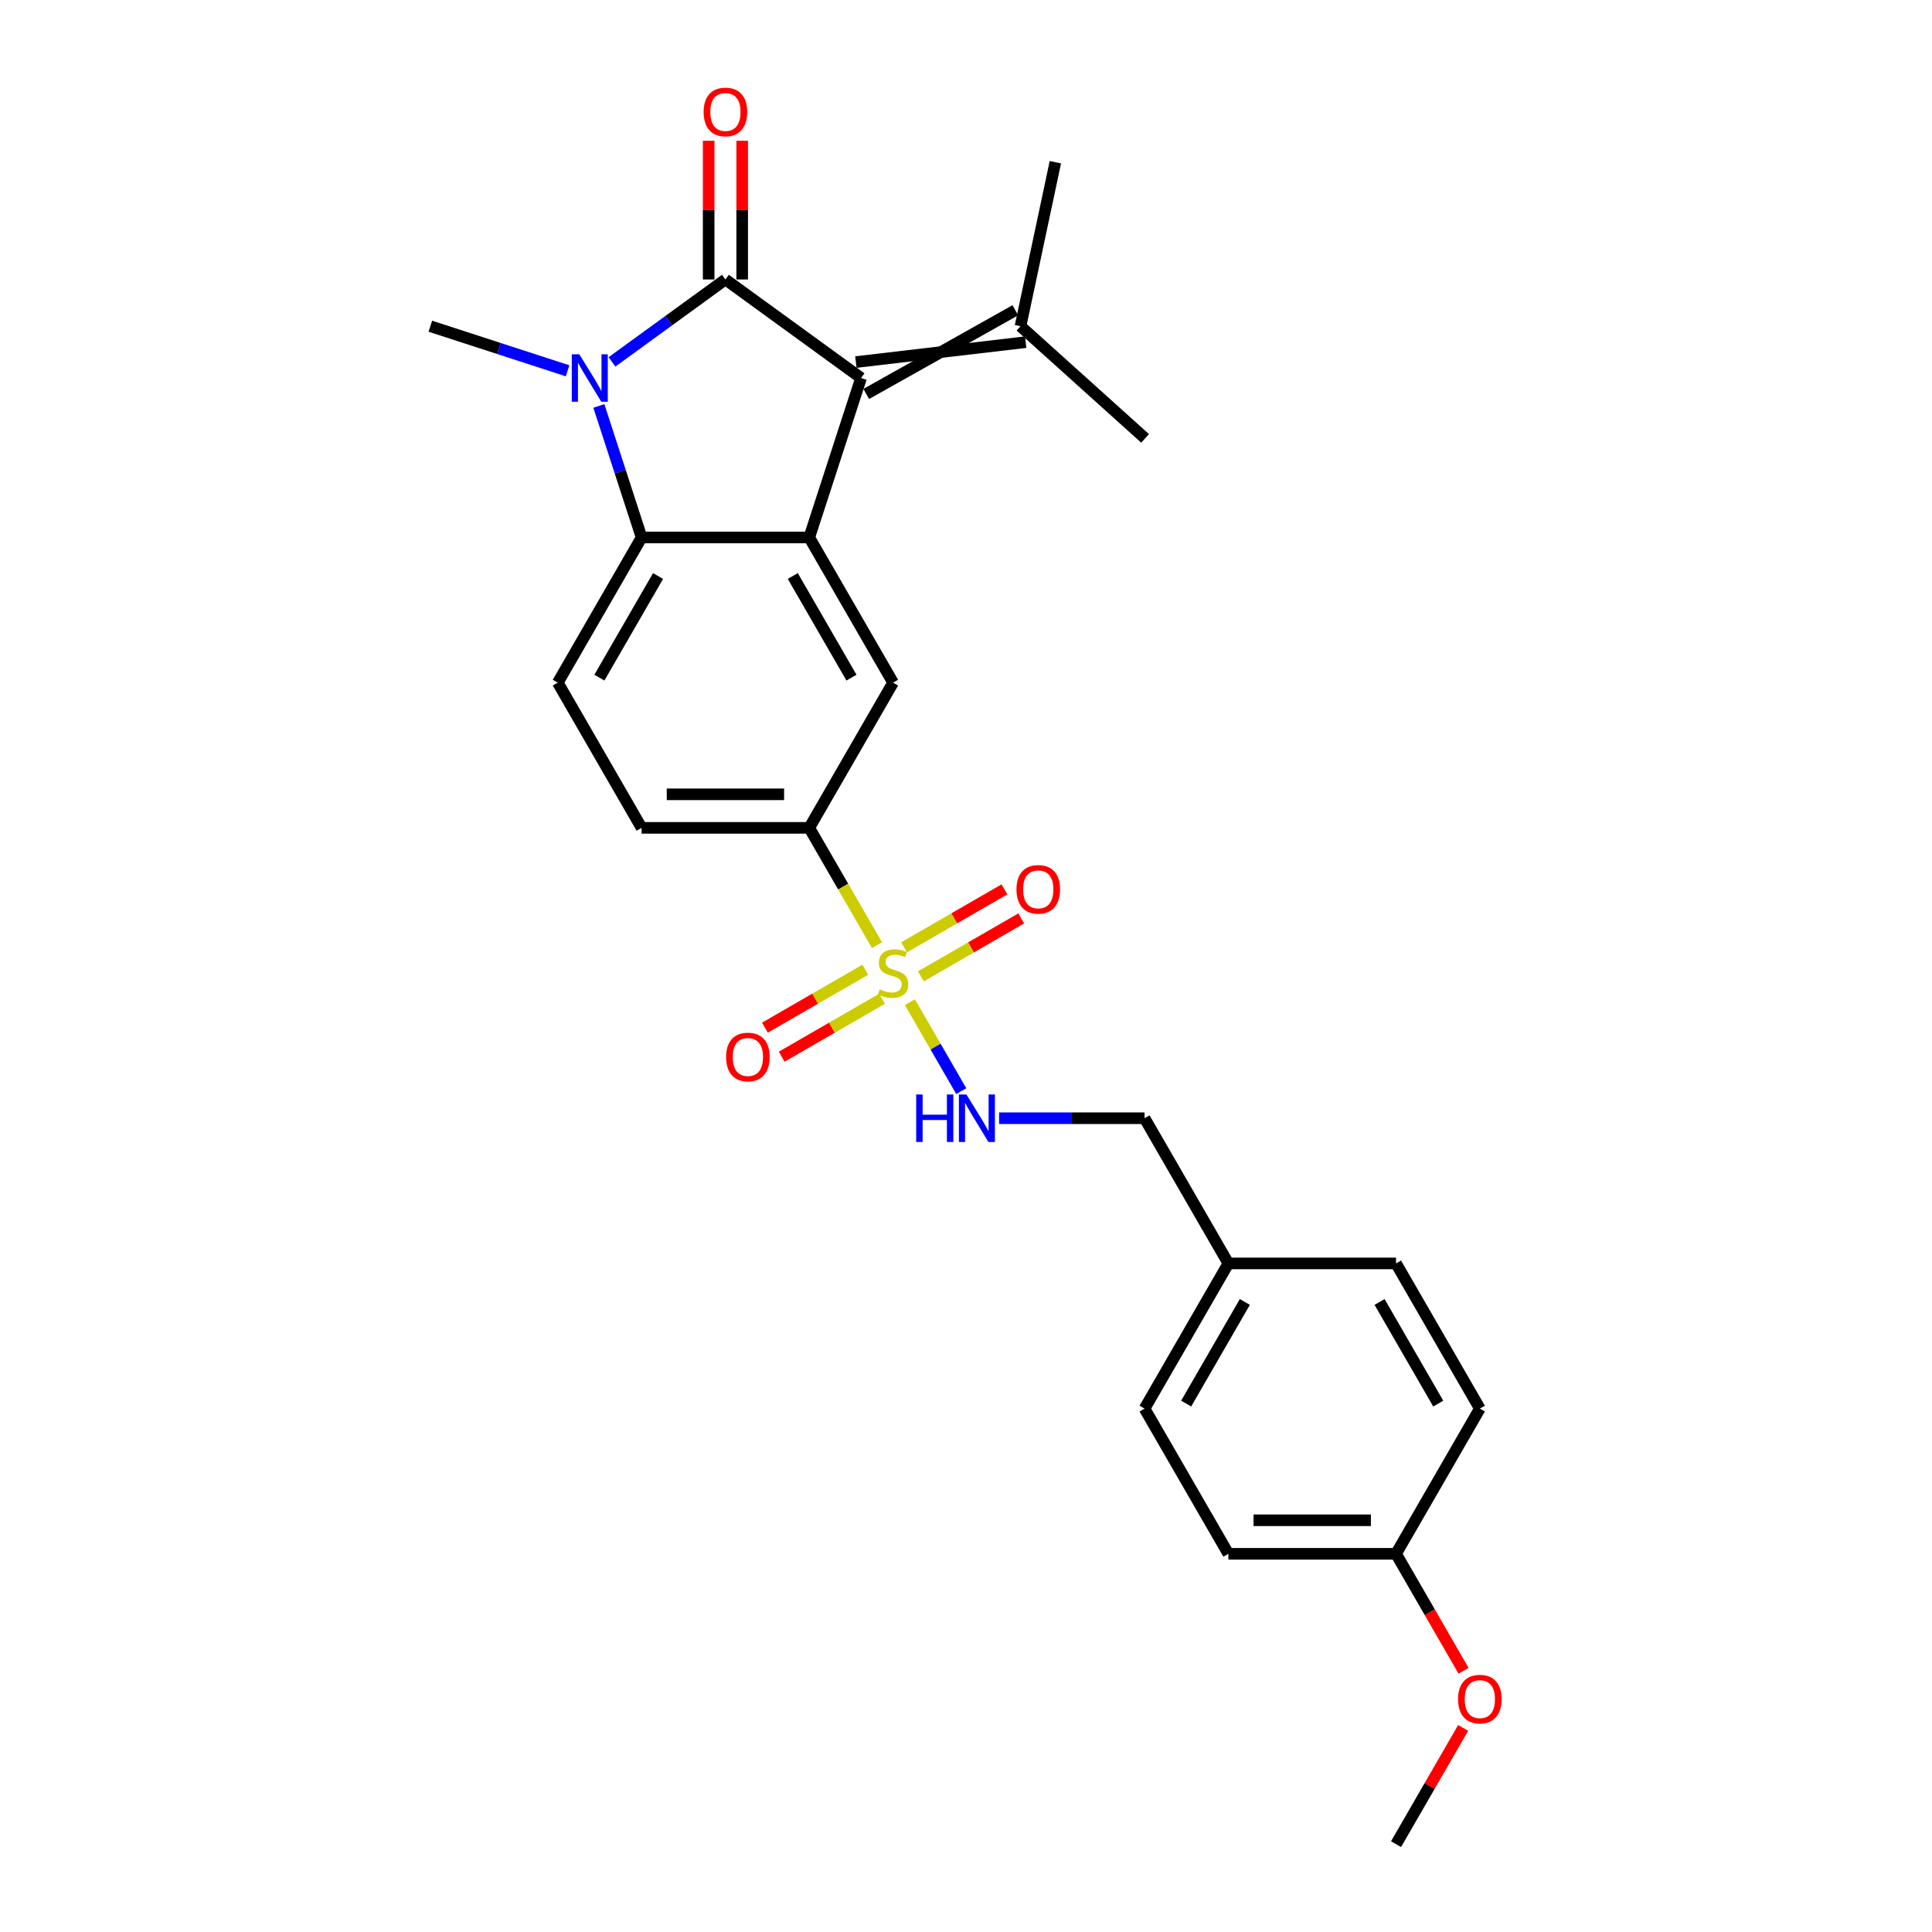 <?xml version='1.0' encoding='iso-8859-1'?>
<svg version='1.1' baseProfile='full'
              xmlns='http://www.w3.org/2000/svg'
                      xmlns:rdkit='http://www.rdkit.org/xml'
                      xmlns:xlink='http://www.w3.org/1999/xlink'
                  xml:space='preserve'
width='1000px' height='1000px' viewBox='0 0 1000 1000'>
<!-- END OF HEADER -->
<rect style='opacity:1.0;fill:#FFFFFF;stroke:none' width='1000' height='1000' x='0' y='0'> </rect>
<path class='bond-0' d='M 375.479,144.657 L 346.122,165.986' style='fill:none;fill-rule:evenodd;stroke:#000000;stroke-width:6px;stroke-linecap:butt;stroke-linejoin:miter;stroke-opacity:1' />
<path class='bond-0' d='M 346.122,165.986 L 316.765,187.315' style='fill:none;fill-rule:evenodd;stroke:#0000FF;stroke-width:6px;stroke-linecap:butt;stroke-linejoin:miter;stroke-opacity:1' />
<path class='bond-2' d='M 375.479,144.657 L 445.683,195.663' style='fill:none;fill-rule:evenodd;stroke:#000000;stroke-width:6px;stroke-linecap:butt;stroke-linejoin:miter;stroke-opacity:1' />
<path class='bond-10' d='M 384.157,144.657 L 384.157,108.758' style='fill:none;fill-rule:evenodd;stroke:#000000;stroke-width:6px;stroke-linecap:butt;stroke-linejoin:miter;stroke-opacity:1' />
<path class='bond-10' d='M 384.157,108.758 L 384.157,72.859' style='fill:none;fill-rule:evenodd;stroke:#FF0000;stroke-width:6px;stroke-linecap:butt;stroke-linejoin:miter;stroke-opacity:1' />
<path class='bond-10' d='M 366.802,144.657 L 366.802,108.758' style='fill:none;fill-rule:evenodd;stroke:#000000;stroke-width:6px;stroke-linecap:butt;stroke-linejoin:miter;stroke-opacity:1' />
<path class='bond-10' d='M 366.802,108.758 L 366.802,72.859' style='fill:none;fill-rule:evenodd;stroke:#FF0000;stroke-width:6px;stroke-linecap:butt;stroke-linejoin:miter;stroke-opacity:1' />
<path class='bond-4' d='M 309.973,210.12 L 321.032,244.156' style='fill:none;fill-rule:evenodd;stroke:#0000FF;stroke-width:6px;stroke-linecap:butt;stroke-linejoin:miter;stroke-opacity:1' />
<path class='bond-4' d='M 321.032,244.156 L 332.091,278.192' style='fill:none;fill-rule:evenodd;stroke:#000000;stroke-width:6px;stroke-linecap:butt;stroke-linejoin:miter;stroke-opacity:1' />
<path class='bond-14' d='M 293.787,191.93 L 258.267,180.389' style='fill:none;fill-rule:evenodd;stroke:#0000FF;stroke-width:6px;stroke-linecap:butt;stroke-linejoin:miter;stroke-opacity:1' />
<path class='bond-14' d='M 258.267,180.389 L 222.747,168.848' style='fill:none;fill-rule:evenodd;stroke:#000000;stroke-width:6px;stroke-linecap:butt;stroke-linejoin:miter;stroke-opacity:1' />
<path class='bond-1' d='M 453.929,489.221 L 436.398,458.857' style='fill:none;fill-rule:evenodd;stroke:#CCCC00;stroke-width:6px;stroke-linecap:butt;stroke-linejoin:miter;stroke-opacity:1' />
<path class='bond-1' d='M 436.398,458.857 L 418.867,428.493' style='fill:none;fill-rule:evenodd;stroke:#000000;stroke-width:6px;stroke-linecap:butt;stroke-linejoin:miter;stroke-opacity:1' />
<path class='bond-7' d='M 470.963,518.725 L 484.256,541.748' style='fill:none;fill-rule:evenodd;stroke:#CCCC00;stroke-width:6px;stroke-linecap:butt;stroke-linejoin:miter;stroke-opacity:1' />
<path class='bond-7' d='M 484.256,541.748 L 497.548,564.772' style='fill:none;fill-rule:evenodd;stroke:#0000FF;stroke-width:6px;stroke-linecap:butt;stroke-linejoin:miter;stroke-opacity:1' />
<path class='bond-11' d='M 447.868,501.93 L 421.897,516.924' style='fill:none;fill-rule:evenodd;stroke:#CCCC00;stroke-width:6px;stroke-linecap:butt;stroke-linejoin:miter;stroke-opacity:1' />
<path class='bond-11' d='M 421.897,516.924 L 395.927,531.918' style='fill:none;fill-rule:evenodd;stroke:#FF0000;stroke-width:6px;stroke-linecap:butt;stroke-linejoin:miter;stroke-opacity:1' />
<path class='bond-11' d='M 456.546,516.96 L 430.575,531.954' style='fill:none;fill-rule:evenodd;stroke:#CCCC00;stroke-width:6px;stroke-linecap:butt;stroke-linejoin:miter;stroke-opacity:1' />
<path class='bond-11' d='M 430.575,531.954 L 404.604,546.948' style='fill:none;fill-rule:evenodd;stroke:#FF0000;stroke-width:6px;stroke-linecap:butt;stroke-linejoin:miter;stroke-opacity:1' />
<path class='bond-12' d='M 476.643,505.357 L 502.614,490.362' style='fill:none;fill-rule:evenodd;stroke:#CCCC00;stroke-width:6px;stroke-linecap:butt;stroke-linejoin:miter;stroke-opacity:1' />
<path class='bond-12' d='M 502.614,490.362 L 528.585,475.368' style='fill:none;fill-rule:evenodd;stroke:#FF0000;stroke-width:6px;stroke-linecap:butt;stroke-linejoin:miter;stroke-opacity:1' />
<path class='bond-12' d='M 467.965,490.326 L 493.936,475.332' style='fill:none;fill-rule:evenodd;stroke:#CCCC00;stroke-width:6px;stroke-linecap:butt;stroke-linejoin:miter;stroke-opacity:1' />
<path class='bond-12' d='M 493.936,475.332 L 519.907,460.338' style='fill:none;fill-rule:evenodd;stroke:#FF0000;stroke-width:6px;stroke-linecap:butt;stroke-linejoin:miter;stroke-opacity:1' />
<path class='bond-3' d='M 445.683,195.663 L 418.867,278.192' style='fill:none;fill-rule:evenodd;stroke:#000000;stroke-width:6px;stroke-linecap:butt;stroke-linejoin:miter;stroke-opacity:1' />
<path class='bond-8' d='M 448.364,203.916 L 525.53,160.595' style='fill:none;fill-rule:evenodd;stroke:#000000;stroke-width:6px;stroke-linecap:butt;stroke-linejoin:miter;stroke-opacity:1' />
<path class='bond-8' d='M 443.001,187.41 L 530.893,177.1' style='fill:none;fill-rule:evenodd;stroke:#000000;stroke-width:6px;stroke-linecap:butt;stroke-linejoin:miter;stroke-opacity:1' />
<path class='bond-6' d='M 418.867,278.192 L 462.256,353.342' style='fill:none;fill-rule:evenodd;stroke:#000000;stroke-width:6px;stroke-linecap:butt;stroke-linejoin:miter;stroke-opacity:1' />
<path class='bond-6' d='M 410.346,298.142 L 440.717,350.747' style='fill:none;fill-rule:evenodd;stroke:#000000;stroke-width:6px;stroke-linecap:butt;stroke-linejoin:miter;stroke-opacity:1' />
<path class='bond-26' d='M 418.867,278.192 L 332.091,278.192' style='fill:none;fill-rule:evenodd;stroke:#000000;stroke-width:6px;stroke-linecap:butt;stroke-linejoin:miter;stroke-opacity:1' />
<path class='bond-9' d='M 332.091,278.192 L 288.703,353.342' style='fill:none;fill-rule:evenodd;stroke:#000000;stroke-width:6px;stroke-linecap:butt;stroke-linejoin:miter;stroke-opacity:1' />
<path class='bond-9' d='M 340.613,298.142 L 310.241,350.747' style='fill:none;fill-rule:evenodd;stroke:#000000;stroke-width:6px;stroke-linecap:butt;stroke-linejoin:miter;stroke-opacity:1' />
<path class='bond-5' d='M 418.867,428.493 L 462.256,353.342' style='fill:none;fill-rule:evenodd;stroke:#000000;stroke-width:6px;stroke-linecap:butt;stroke-linejoin:miter;stroke-opacity:1' />
<path class='bond-27' d='M 418.867,428.493 L 332.091,428.493' style='fill:none;fill-rule:evenodd;stroke:#000000;stroke-width:6px;stroke-linecap:butt;stroke-linejoin:miter;stroke-opacity:1' />
<path class='bond-27' d='M 405.851,411.137 L 345.108,411.137' style='fill:none;fill-rule:evenodd;stroke:#000000;stroke-width:6px;stroke-linecap:butt;stroke-linejoin:miter;stroke-opacity:1' />
<path class='bond-15' d='M 517.133,578.793 L 554.776,578.793' style='fill:none;fill-rule:evenodd;stroke:#0000FF;stroke-width:6px;stroke-linecap:butt;stroke-linejoin:miter;stroke-opacity:1' />
<path class='bond-15' d='M 554.776,578.793 L 592.42,578.793' style='fill:none;fill-rule:evenodd;stroke:#000000;stroke-width:6px;stroke-linecap:butt;stroke-linejoin:miter;stroke-opacity:1' />
<path class='bond-23' d='M 528.212,168.848 L 546.254,83.968' style='fill:none;fill-rule:evenodd;stroke:#000000;stroke-width:6px;stroke-linecap:butt;stroke-linejoin:miter;stroke-opacity:1' />
<path class='bond-24' d='M 528.212,168.848 L 592.699,226.912' style='fill:none;fill-rule:evenodd;stroke:#000000;stroke-width:6px;stroke-linecap:butt;stroke-linejoin:miter;stroke-opacity:1' />
<path class='bond-13' d='M 288.703,353.342 L 332.091,428.493' style='fill:none;fill-rule:evenodd;stroke:#000000;stroke-width:6px;stroke-linecap:butt;stroke-linejoin:miter;stroke-opacity:1' />
<path class='bond-16' d='M 592.42,578.793 L 635.808,653.944' style='fill:none;fill-rule:evenodd;stroke:#000000;stroke-width:6px;stroke-linecap:butt;stroke-linejoin:miter;stroke-opacity:1' />
<path class='bond-18' d='M 635.808,653.944 L 722.584,653.944' style='fill:none;fill-rule:evenodd;stroke:#000000;stroke-width:6px;stroke-linecap:butt;stroke-linejoin:miter;stroke-opacity:1' />
<path class='bond-19' d='M 635.808,653.944 L 592.42,729.094' style='fill:none;fill-rule:evenodd;stroke:#000000;stroke-width:6px;stroke-linecap:butt;stroke-linejoin:miter;stroke-opacity:1' />
<path class='bond-19' d='M 644.33,673.894 L 613.958,726.499' style='fill:none;fill-rule:evenodd;stroke:#000000;stroke-width:6px;stroke-linecap:butt;stroke-linejoin:miter;stroke-opacity:1' />
<path class='bond-17' d='M 722.584,804.245 L 635.808,804.245' style='fill:none;fill-rule:evenodd;stroke:#000000;stroke-width:6px;stroke-linecap:butt;stroke-linejoin:miter;stroke-opacity:1' />
<path class='bond-17' d='M 709.568,786.889 L 648.824,786.889' style='fill:none;fill-rule:evenodd;stroke:#000000;stroke-width:6px;stroke-linecap:butt;stroke-linejoin:miter;stroke-opacity:1' />
<path class='bond-22' d='M 722.584,804.245 L 740.065,834.522' style='fill:none;fill-rule:evenodd;stroke:#000000;stroke-width:6px;stroke-linecap:butt;stroke-linejoin:miter;stroke-opacity:1' />
<path class='bond-22' d='M 740.065,834.522 L 757.545,864.799' style='fill:none;fill-rule:evenodd;stroke:#FF0000;stroke-width:6px;stroke-linecap:butt;stroke-linejoin:miter;stroke-opacity:1' />
<path class='bond-28' d='M 722.584,804.245 L 765.972,729.094' style='fill:none;fill-rule:evenodd;stroke:#000000;stroke-width:6px;stroke-linecap:butt;stroke-linejoin:miter;stroke-opacity:1' />
<path class='bond-21' d='M 722.584,653.944 L 765.972,729.094' style='fill:none;fill-rule:evenodd;stroke:#000000;stroke-width:6px;stroke-linecap:butt;stroke-linejoin:miter;stroke-opacity:1' />
<path class='bond-21' d='M 714.062,673.894 L 744.434,726.499' style='fill:none;fill-rule:evenodd;stroke:#000000;stroke-width:6px;stroke-linecap:butt;stroke-linejoin:miter;stroke-opacity:1' />
<path class='bond-20' d='M 592.42,729.094 L 635.808,804.245' style='fill:none;fill-rule:evenodd;stroke:#000000;stroke-width:6px;stroke-linecap:butt;stroke-linejoin:miter;stroke-opacity:1' />
<path class='bond-25' d='M 757.325,894.373 L 739.955,924.459' style='fill:none;fill-rule:evenodd;stroke:#FF0000;stroke-width:6px;stroke-linecap:butt;stroke-linejoin:miter;stroke-opacity:1' />
<path class='bond-25' d='M 739.955,924.459 L 722.584,954.545' style='fill:none;fill-rule:evenodd;stroke:#000000;stroke-width:6px;stroke-linecap:butt;stroke-linejoin:miter;stroke-opacity:1' />
<path  class='atom-1' d='M 299.844 183.375
L 307.897 196.392
Q 308.695 197.676, 309.979 200.002
Q 311.263 202.327, 311.333 202.466
L 311.333 183.375
L 314.596 183.375
L 314.596 207.95
L 311.229 207.95
L 302.586 193.719
Q 301.579 192.053, 300.503 190.144
Q 299.462 188.235, 299.15 187.645
L 299.15 207.95
L 295.956 207.95
L 295.956 183.375
L 299.844 183.375
' fill='#0000FF'/>
<path  class='atom-2' d='M 455.313 512.078
Q 455.591 512.182, 456.737 512.668
Q 457.882 513.154, 459.132 513.466
Q 460.416 513.744, 461.665 513.744
Q 463.991 513.744, 465.345 512.633
Q 466.698 511.488, 466.698 509.509
Q 466.698 508.155, 466.004 507.322
Q 465.345 506.489, 464.303 506.038
Q 463.262 505.587, 461.527 505.066
Q 459.34 504.407, 458.021 503.782
Q 456.737 503.157, 455.799 501.838
Q 454.897 500.519, 454.897 498.298
Q 454.897 495.208, 456.98 493.299
Q 459.097 491.39, 463.262 491.39
Q 466.108 491.39, 469.336 492.744
L 468.538 495.417
Q 465.588 494.202, 463.366 494.202
Q 460.971 494.202, 459.652 495.208
Q 458.333 496.18, 458.368 497.881
Q 458.368 499.2, 459.027 499.999
Q 459.722 500.797, 460.694 501.248
Q 461.7 501.699, 463.366 502.22
Q 465.588 502.914, 466.907 503.608
Q 468.226 504.303, 469.163 505.726
Q 470.135 507.114, 470.135 509.509
Q 470.135 512.911, 467.844 514.75
Q 465.588 516.555, 461.804 516.555
Q 459.618 516.555, 457.951 516.069
Q 456.32 515.618, 454.376 514.82
L 455.313 512.078
' fill='#CCCC00'/>
<path  class='atom-8' d='M 474.213 566.506
L 477.546 566.506
L 477.546 576.954
L 490.111 576.954
L 490.111 566.506
L 493.443 566.506
L 493.443 591.081
L 490.111 591.081
L 490.111 579.731
L 477.546 579.731
L 477.546 591.081
L 474.213 591.081
L 474.213 566.506
' fill='#0000FF'/>
<path  class='atom-8' d='M 500.211 566.506
L 508.264 579.522
Q 509.063 580.807, 510.347 583.132
Q 511.631 585.458, 511.701 585.597
L 511.701 566.506
L 514.963 566.506
L 514.963 591.081
L 511.596 591.081
L 502.954 576.85
Q 501.947 575.184, 500.871 573.275
Q 499.83 571.365, 499.517 570.775
L 499.517 591.081
L 496.324 591.081
L 496.324 566.506
L 500.211 566.506
' fill='#0000FF'/>
<path  class='atom-11' d='M 364.198 57.95
Q 364.198 52.05, 367.114 48.752
Q 370.03 45.455, 375.479 45.455
Q 380.929 45.455, 383.845 48.752
Q 386.76 52.05, 386.76 57.95
Q 386.76 63.92, 383.81 67.322
Q 380.859 70.689, 375.479 70.689
Q 370.065 70.689, 367.114 67.322
Q 364.198 63.955, 364.198 57.95
M 375.479 67.912
Q 379.228 67.912, 381.241 65.413
Q 383.289 62.879, 383.289 57.95
Q 383.289 53.126, 381.241 50.696
Q 379.228 48.231, 375.479 48.231
Q 371.731 48.231, 369.683 50.661
Q 367.669 53.091, 367.669 57.95
Q 367.669 62.914, 369.683 65.413
Q 371.731 67.912, 375.479 67.912
' fill='#FF0000'/>
<path  class='atom-12' d='M 375.824 547.101
Q 375.824 541.2, 378.74 537.902
Q 381.656 534.605, 387.105 534.605
Q 392.555 534.605, 395.47 537.902
Q 398.386 541.2, 398.386 547.101
Q 398.386 553.071, 395.436 556.472
Q 392.485 559.839, 387.105 559.839
Q 381.69 559.839, 378.74 556.472
Q 375.824 553.106, 375.824 547.101
M 387.105 557.063
Q 390.854 557.063, 392.867 554.563
Q 394.915 552.03, 394.915 547.101
Q 394.915 542.276, 392.867 539.846
Q 390.854 537.382, 387.105 537.382
Q 383.356 537.382, 381.309 539.811
Q 379.295 542.241, 379.295 547.101
Q 379.295 552.064, 381.309 554.563
Q 383.356 557.063, 387.105 557.063
' fill='#FF0000'/>
<path  class='atom-13' d='M 526.125 460.324
Q 526.125 454.424, 529.041 451.126
Q 531.956 447.829, 537.406 447.829
Q 542.855 447.829, 545.771 451.126
Q 548.687 454.424, 548.687 460.324
Q 548.687 466.295, 545.736 469.696
Q 542.786 473.063, 537.406 473.063
Q 531.991 473.063, 529.041 469.696
Q 526.125 466.329, 526.125 460.324
M 537.406 470.286
Q 541.155 470.286, 543.168 467.787
Q 545.216 465.253, 545.216 460.324
Q 545.216 455.5, 543.168 453.07
Q 541.155 450.605, 537.406 450.605
Q 533.657 450.605, 531.609 453.035
Q 529.596 455.465, 529.596 460.324
Q 529.596 465.288, 531.609 467.787
Q 533.657 470.286, 537.406 470.286
' fill='#FF0000'/>
<path  class='atom-23' d='M 754.691 879.464
Q 754.691 873.564, 757.607 870.266
Q 760.523 866.969, 765.972 866.969
Q 771.422 866.969, 774.337 870.266
Q 777.253 873.564, 777.253 879.464
Q 777.253 885.435, 774.303 888.836
Q 771.352 892.203, 765.972 892.203
Q 760.557 892.203, 757.607 888.836
Q 754.691 885.469, 754.691 879.464
M 765.972 889.426
Q 769.721 889.426, 771.734 886.927
Q 773.782 884.393, 773.782 879.464
Q 773.782 874.64, 771.734 872.21
Q 769.721 869.746, 765.972 869.746
Q 762.224 869.746, 760.176 872.175
Q 758.162 874.605, 758.162 879.464
Q 758.162 884.428, 760.176 886.927
Q 762.224 889.426, 765.972 889.426
' fill='#FF0000'/>
</svg>

